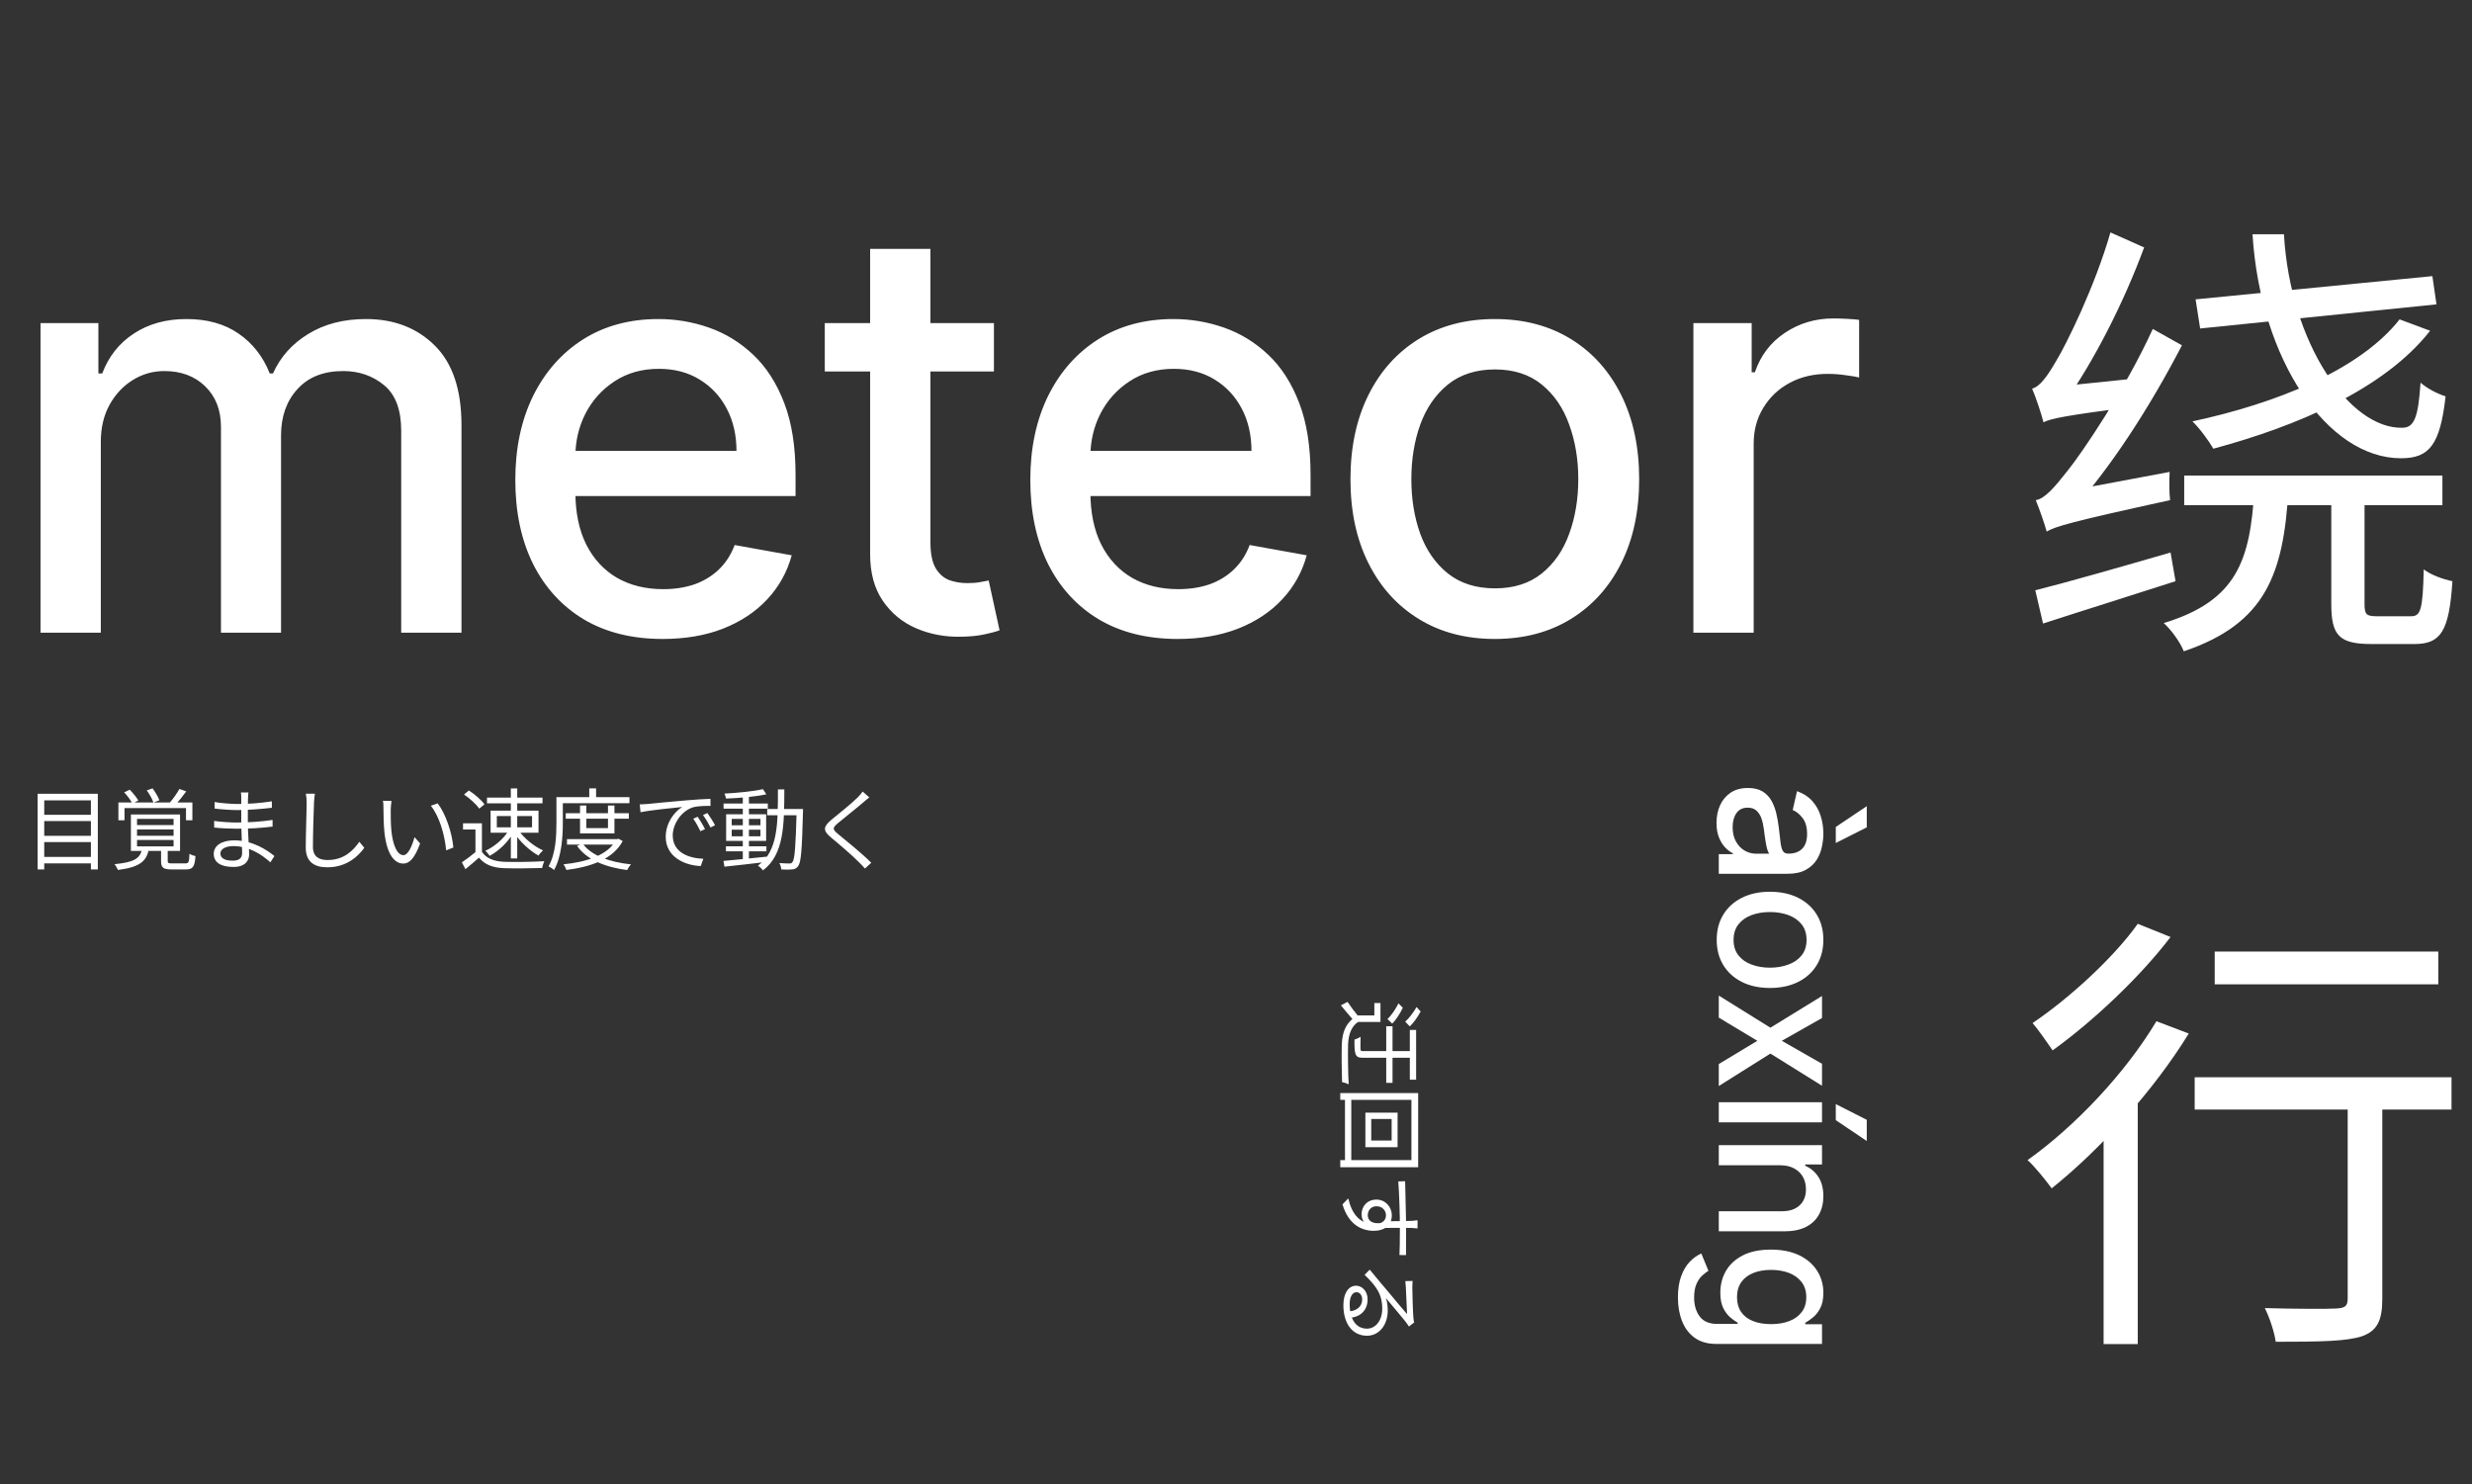 <svg width="418" height="251" viewBox="0 0 418 251" fill="white" xmlns="http://www.w3.org/2000/svg">
<rect x="0" y="0" width="418" height="251" fill="#333333" stroke="none"/>
<path d="M6.852 107V54.636H16.636V63.159H17.284C18.375 60.273 20.159 58.023 22.636 56.409C25.114 54.773 28.079 53.955 31.534 53.955C35.034 53.955 37.966 54.773 40.33 56.409C42.716 58.045 44.477 60.295 45.614 63.159H46.159C47.409 60.364 49.398 58.136 52.125 56.477C54.852 54.795 58.102 53.955 61.875 53.955C66.625 53.955 70.5 55.443 73.5 58.42C76.523 61.398 78.034 65.886 78.034 71.886V107H67.841V72.841C67.841 69.296 66.875 66.727 64.943 65.136C63.011 63.545 60.705 62.75 58.023 62.75C54.705 62.75 52.125 63.773 50.284 65.818C48.443 67.841 47.523 70.443 47.523 73.625V107H37.364V72.193C37.364 69.352 36.477 67.068 34.705 65.341C32.932 63.614 30.625 62.75 27.784 62.75C25.852 62.75 24.068 63.261 22.432 64.284C20.818 65.284 19.511 66.682 18.511 68.477C17.534 70.273 17.046 72.352 17.046 74.716V107H6.852ZM112.056 108.057C106.897 108.057 102.454 106.955 98.727 104.75C95.022 102.523 92.159 99.398 90.136 95.375C88.136 91.329 87.136 86.591 87.136 81.159C87.136 75.796 88.136 71.068 90.136 66.977C92.159 62.886 94.977 59.693 98.59 57.398C102.227 55.102 106.477 53.955 111.34 53.955C114.295 53.955 117.158 54.443 119.931 55.42C122.704 56.398 125.193 57.932 127.397 60.023C129.602 62.114 131.34 64.829 132.613 68.171C133.886 71.489 134.522 75.523 134.522 80.273V83.886H92.897V76.25H124.533C124.533 73.568 123.988 71.193 122.897 69.125C121.806 67.034 120.272 65.386 118.295 64.182C116.34 62.977 114.045 62.375 111.408 62.375C108.545 62.375 106.045 63.08 103.908 64.489C101.795 65.875 100.158 67.693 98.999 69.943C97.863 72.171 97.295 74.591 97.295 77.204V83.171C97.295 86.671 97.909 89.648 99.136 92.102C100.386 94.557 102.124 96.432 104.352 97.727C106.579 99 109.181 99.636 112.158 99.636C114.09 99.636 115.852 99.364 117.443 98.818C119.033 98.25 120.408 97.409 121.568 96.296C122.727 95.182 123.613 93.807 124.227 92.171L133.874 93.909C133.102 96.75 131.715 99.239 129.715 101.375C127.738 103.489 125.249 105.136 122.249 106.318C119.272 107.477 115.874 108.057 112.056 108.057ZM168.067 54.636V62.818H139.465V54.636H168.067ZM147.135 42.091H157.328V91.625C157.328 93.602 157.624 95.091 158.215 96.091C158.806 97.068 159.567 97.739 160.499 98.102C161.453 98.443 162.487 98.614 163.601 98.614C164.419 98.614 165.135 98.557 165.749 98.443C166.362 98.329 166.84 98.239 167.181 98.171L169.021 106.591C168.431 106.818 167.59 107.045 166.499 107.273C165.408 107.523 164.044 107.659 162.408 107.682C159.726 107.727 157.226 107.25 154.908 106.25C152.59 105.25 150.715 103.705 149.283 101.614C147.851 99.523 147.135 96.898 147.135 93.739V42.091ZM199.14 108.057C193.981 108.057 189.538 106.955 185.811 104.75C182.106 102.523 179.242 99.398 177.22 95.375C175.22 91.329 174.22 86.591 174.22 81.159C174.22 75.796 175.22 71.068 177.22 66.977C179.242 62.886 182.061 59.693 185.674 57.398C189.311 55.102 193.561 53.955 198.424 53.955C201.379 53.955 204.242 54.443 207.015 55.42C209.788 56.398 212.277 57.932 214.481 60.023C216.686 62.114 218.424 64.829 219.697 68.171C220.97 71.489 221.606 75.523 221.606 80.273V83.886H179.981V76.25H211.617C211.617 73.568 211.072 71.193 209.981 69.125C208.89 67.034 207.356 65.386 205.379 64.182C203.424 62.977 201.129 62.375 198.492 62.375C195.629 62.375 193.129 63.08 190.992 64.489C188.879 65.875 187.242 67.693 186.083 69.943C184.947 72.171 184.379 74.591 184.379 77.204V83.171C184.379 86.671 184.992 89.648 186.22 92.102C187.47 94.557 189.208 96.432 191.436 97.727C193.663 99 196.265 99.636 199.242 99.636C201.174 99.636 202.936 99.364 204.527 98.818C206.117 98.25 207.492 97.409 208.652 96.296C209.811 95.182 210.697 93.807 211.311 92.171L220.958 93.909C220.186 96.75 218.799 99.239 216.799 101.375C214.822 103.489 212.333 105.136 209.333 106.318C206.356 107.477 202.958 108.057 199.14 108.057ZM252.765 108.057C247.856 108.057 243.571 106.932 239.912 104.682C236.253 102.432 233.412 99.284 231.39 95.239C229.367 91.193 228.355 86.466 228.355 81.057C228.355 75.625 229.367 70.875 231.39 66.807C233.412 62.739 236.253 59.58 239.912 57.33C243.571 55.08 247.856 53.955 252.765 53.955C257.674 53.955 261.958 55.08 265.617 57.33C269.276 59.58 272.117 62.739 274.14 66.807C276.162 70.875 277.174 75.625 277.174 81.057C277.174 86.466 276.162 91.193 274.14 95.239C272.117 99.284 269.276 102.432 265.617 104.682C261.958 106.932 257.674 108.057 252.765 108.057ZM252.799 99.5C255.981 99.5 258.617 98.659 260.708 96.977C262.799 95.296 264.344 93.057 265.344 90.261C266.367 87.466 266.878 84.386 266.878 81.023C266.878 77.682 266.367 74.614 265.344 71.818C264.344 69 262.799 66.739 260.708 65.034C258.617 63.33 255.981 62.477 252.799 62.477C249.594 62.477 246.935 63.33 244.821 65.034C242.73 66.739 241.174 69 240.151 71.818C239.151 74.614 238.651 77.682 238.651 81.023C238.651 84.386 239.151 87.466 240.151 90.261C241.174 93.057 242.73 95.296 244.821 96.977C246.935 98.659 249.594 99.5 252.799 99.5ZM286.344 107V54.636H296.196V62.955H296.741C297.696 60.136 299.378 57.92 301.787 56.307C304.219 54.67 306.969 53.852 310.037 53.852C310.673 53.852 311.423 53.875 312.287 53.92C313.173 53.966 313.866 54.023 314.366 54.091V63.841C313.957 63.727 313.23 63.602 312.184 63.466C311.139 63.307 310.094 63.227 309.048 63.227C306.639 63.227 304.491 63.739 302.605 64.761C300.741 65.761 299.264 67.159 298.173 68.954C297.082 70.727 296.537 72.75 296.537 75.023V107H286.344Z" />
<path d="M7.135 137.794V138.859H15.82V137.794H7.135ZM7.135 141.349V142.414H15.82V141.349H7.135ZM7.135 144.919V146.014H15.82V144.919H7.135ZM6.355 134.239V147.034H7.48V135.349H15.37V147.034H16.54V134.239H6.355ZM23.17 140.269H29.35V141.334H23.17V140.269ZM23.17 142.054H29.35V143.134H23.17V142.054ZM23.17 138.484H29.35V139.534H23.17V138.484ZM22.135 137.734V143.899H30.445V137.734H22.135ZM24.01 143.629C23.68 145.159 22.735 145.819 19.36 146.149C19.57 146.389 19.84 146.869 19.945 147.124C23.62 146.644 24.76 145.669 25.165 143.629H24.01ZM27.235 143.599V145.624C27.235 146.719 27.595 147.034 29.02 147.034C29.305 147.034 31.12 147.034 31.435 147.034C32.59 147.034 32.92 146.614 33.055 144.784C32.74 144.724 32.275 144.559 32.035 144.379C31.99 145.834 31.885 146.014 31.33 146.014C30.91 146.014 29.425 146.014 29.125 146.014C28.465 146.014 28.36 145.954 28.36 145.609V143.599H27.235ZM20.02 135.709V138.724H21.055V136.654H31.45V138.724H32.53V135.709H20.02ZM30.34 133.429C29.95 134.134 29.245 135.139 28.69 135.754L29.59 136.144C30.175 135.559 30.895 134.659 31.495 133.834L30.34 133.429ZM20.995 133.999C21.535 134.554 22.12 135.364 22.39 135.889L23.395 135.379C23.11 134.869 22.48 134.104 21.94 133.549L20.995 133.999ZM24.82 133.669C25.285 134.299 25.765 135.169 25.945 135.724L26.95 135.334C26.755 134.779 26.26 133.939 25.795 133.324L24.82 133.669ZM42.01 134.014H40.735C40.78 134.209 40.795 134.659 40.795 134.914C40.795 135.964 40.795 137.539 40.795 138.889C40.795 140.209 40.945 143.089 40.945 144.244C40.945 145.294 40.21 145.549 39.34 145.549C37.855 145.549 37.27 145.039 37.27 144.334C37.27 143.644 38.035 143.089 39.475 143.089C42.145 143.089 44.365 144.589 45.715 145.834L46.405 144.769C45.25 143.824 42.775 142.114 39.61 142.114C37.45 142.114 36.145 143.029 36.145 144.394C36.145 145.849 37.33 146.614 39.49 146.614C41.44 146.614 42.13 145.549 42.13 144.499C42.13 143.494 41.905 140.869 41.905 138.889C41.905 137.629 41.905 135.619 41.935 135.019C41.95 134.569 41.98 134.269 42.01 134.014ZM36.28 135.634L36.295 136.744C37.24 136.864 39.085 136.999 40.12 136.999C42.13 136.999 44.275 136.804 45.97 136.609V135.514C44.02 135.829 42.01 135.964 40.105 135.964C39.115 135.964 37.24 135.814 36.28 135.634ZM36.205 138.829L36.22 139.954C37.285 140.074 38.935 140.149 39.97 140.149C42.22 140.149 44.05 140.044 46.09 139.789V138.664C44.14 138.949 42.145 139.099 39.97 139.099C38.98 139.099 37.27 138.994 36.205 138.829ZM53.245 134.224H51.715C51.805 134.659 51.85 135.184 51.85 135.739C51.85 137.314 51.7 141.109 51.7 143.329C51.7 145.789 53.185 146.674 55.345 146.674C58.63 146.674 60.58 144.799 61.6 143.374L60.76 142.354C59.68 143.914 58.12 145.444 55.375 145.444C53.95 145.444 52.915 144.874 52.915 143.224C52.915 140.989 53.035 137.434 53.095 135.739C53.125 135.244 53.17 134.719 53.245 134.224ZM66.205 135.454L64.75 135.424C64.84 135.769 64.84 136.414 64.84 136.759C64.84 137.629 64.87 139.459 65.005 140.749C65.425 144.634 66.775 146.044 68.2 146.044C69.22 146.044 70.12 145.174 71.035 142.639L70.09 141.574C69.7 143.074 68.995 144.619 68.23 144.619C67.15 144.619 66.43 142.954 66.175 140.449C66.07 139.219 66.055 137.839 66.07 136.909C66.085 136.519 66.13 135.799 66.205 135.454ZM74.005 135.859L72.85 136.264C74.275 138.019 75.19 141.109 75.445 143.809L76.66 143.329C76.435 140.794 75.355 137.599 74.005 135.859ZM81.49 139.234H78.295V140.284H80.395V144.544H81.49V139.234ZM81.49 144.049H80.47C79.705 144.694 78.82 145.354 78.1 145.834L78.7 146.989C79.51 146.329 80.275 145.684 80.995 145.039C81.955 146.224 83.305 146.749 85.255 146.824C86.92 146.884 90.025 146.854 91.675 146.794C91.72 146.449 91.915 145.909 92.035 145.639C90.265 145.759 86.89 145.804 85.255 145.744C83.53 145.669 82.195 145.159 81.49 144.049ZM78.46 134.359C79.435 135.019 80.56 136.039 81.04 136.759L81.925 136.024C81.4 135.289 80.275 134.314 79.285 133.684L78.46 134.359ZM84.01 138.004H89.965V139.909H84.01V138.004ZM82.96 137.089V140.824H91.06V137.089H82.96ZM82.345 134.884V135.859H91.735V134.884H82.345ZM86.38 133.339V145.174H87.46V133.339H86.38ZM86.005 140.464C85.18 141.844 83.545 143.239 82.06 143.884C82.3 144.079 82.63 144.469 82.795 144.739C84.31 143.944 85.945 142.384 86.83 140.779L86.005 140.464ZM87.73 140.464L86.935 140.824C87.88 142.309 89.59 143.899 91.06 144.694C91.225 144.409 91.57 144.034 91.825 143.809C90.34 143.164 88.63 141.784 87.73 140.464ZM95.665 137.524V138.454H106.33V137.524H95.665ZM95.875 141.904V142.834H104.455V141.904H95.875ZM98.08 136.219V140.944H103.9V136.219H102.805V140.044H99.145V136.219H98.08ZM104.155 141.904V142.069C102.79 144.634 99.085 145.804 95.29 146.164C95.47 146.419 95.68 146.839 95.77 147.124C99.805 146.614 103.645 145.354 105.295 142.234L104.59 141.844L104.38 141.904H104.155ZM98.545 142.684L97.57 143.044C99.205 145.384 102.325 146.659 106.045 147.139C106.18 146.854 106.465 146.419 106.705 146.179C103.075 145.804 99.97 144.679 98.545 142.684ZM99.64 133.324V135.364H100.795V133.324H99.64ZM94.645 134.809V135.829H106.435V134.809H94.645ZM94.09 134.809V139.129C94.09 141.319 93.985 144.364 92.755 146.509C93.01 146.629 93.49 146.944 93.685 147.139C94.975 144.859 95.17 141.469 95.17 139.129V134.809H94.09ZM108.175 136.039L108.31 137.359C109.93 137.014 113.755 136.639 115.36 136.474C113.995 137.284 112.57 139.204 112.57 141.529C112.57 144.889 115.72 146.359 118.495 146.464L118.93 145.234C116.5 145.144 113.755 144.199 113.755 141.274C113.755 139.504 115.06 137.209 117.205 136.519C117.97 136.309 119.275 136.279 120.145 136.294L120.13 135.094C119.125 135.124 117.73 135.214 116.08 135.349C113.32 135.589 110.485 135.859 109.525 135.964C109.225 135.994 108.745 136.024 108.175 136.039ZM117.97 138.124L117.22 138.454C117.67 139.084 118.09 139.849 118.435 140.569L119.215 140.224C118.885 139.549 118.315 138.619 117.97 138.124ZM119.605 137.494L118.87 137.839C119.335 138.469 119.785 139.219 120.145 139.939L120.91 139.564C120.565 138.904 119.98 137.989 119.605 137.494ZM122.755 143.119V143.974H129.595V143.119H122.755ZM122.35 135.889V136.759H129.835V135.889H122.35ZM125.605 134.524V145.564H126.64V134.524H125.605ZM122.335 145.594L122.5 146.569C124.405 146.374 127.12 146.059 129.67 145.759L129.655 144.874C126.97 145.159 124.165 145.429 122.335 145.594ZM123.73 140.314H128.59V141.424H123.73V140.314ZM123.73 138.484H128.59V139.564H123.73V138.484ZM122.785 137.704V142.204H129.55V137.704H122.785ZM129.01 133.459C127.465 133.819 124.735 134.089 122.5 134.209C122.62 134.434 122.725 134.809 122.77 135.049C125.02 134.974 127.81 134.719 129.58 134.329L129.01 133.459ZM129.73 136.819V137.869H135.145V136.819H129.73ZM134.71 136.819V137.089C134.545 143.164 134.38 145.324 134.005 145.789C133.87 145.984 133.72 146.029 133.48 146.029C133.18 146.029 132.52 146.014 131.785 145.954C131.965 146.254 132.085 146.719 132.115 147.034C132.805 147.079 133.525 147.079 133.945 147.034C134.395 146.989 134.695 146.854 134.965 146.464C135.46 145.819 135.61 143.719 135.775 137.389C135.775 137.239 135.79 136.819 135.79 136.819H134.71ZM131.545 133.504C131.53 139.174 131.605 143.929 128.17 146.389C128.44 146.569 128.83 146.929 129.01 147.199C132.595 144.514 132.61 139.474 132.625 133.504H131.545ZM146.995 134.854L145.87 133.864C145.705 134.134 145.315 134.569 145.015 134.869C144.01 135.889 141.73 137.689 140.59 138.634C139.24 139.774 139.075 140.419 140.485 141.604C141.895 142.759 144.16 144.709 145.225 145.789C145.585 146.164 145.945 146.524 146.26 146.884L147.325 145.909C145.735 144.304 143.08 142.174 141.715 141.049C140.74 140.239 140.755 140.014 141.655 139.234C142.765 138.304 144.925 136.609 145.96 135.709C146.2 135.499 146.665 135.094 146.995 134.854Z" />
<path d="M371.261 50.625L372.031 55.553L411.994 51.472L411.301 46.698L371.261 50.625ZM380.886 39.614C382.195 60.789 393.514 77.498 405.988 77.498C410.762 77.498 412.61 75.265 413.534 67.026C412.071 66.564 410.454 65.717 409.299 64.716C408.914 70.414 408.298 72.339 406.219 72.339C397.364 72.57 387.277 58.171 386.199 39.614H380.886ZM405.757 54.013C398.981 62.637 384.736 68.258 370.722 71.261C371.877 72.339 373.571 74.649 374.264 75.881C388.278 72.108 403.139 65.871 410.916 55.938L405.757 54.013ZM369.336 80.424V85.429H412.995V80.424H369.336ZM394.207 82.888V102.138C394.207 107.451 395.516 108.914 400.983 108.914C402.138 108.914 407.143 108.914 408.298 108.914C412.764 108.914 414.15 106.681 414.689 98.288C413.149 97.98 410.993 97.21 409.838 96.286C409.684 103.216 409.299 104.217 407.682 104.217C406.681 104.217 402.677 104.217 401.907 104.217C400.136 104.217 399.828 103.909 399.828 102.138V82.888H394.207ZM381.194 82.811C380.501 94.746 378.268 101.599 365.871 105.372C367.103 106.45 368.72 108.683 369.259 110.146C383.196 105.449 386.122 96.979 386.969 82.811H381.194ZM346.082 89.895C346.082 88.74 349.932 86.969 349.932 86.969V86.815C356.785 79.346 363.561 68.797 368.951 58.402L364.023 55.63C359.326 65.948 351.934 76.728 349.701 79.5C347.468 82.349 345.774 84.351 344.234 84.582C344.85 86.045 345.774 88.74 346.082 89.895ZM346.082 89.895C347.545 89.048 350.009 88.278 366.949 84.582C366.795 83.427 366.795 81.194 366.872 79.808L348.392 83.273L345.697 85.275L346.082 89.895ZM345.543 71.415C345.543 70.183 349.085 68.335 349.085 68.335V68.104C354.013 61.174 359.095 51.241 362.56 41.847L356.862 39.306C354.244 48.469 349.316 58.402 347.699 61.02C346.236 63.561 344.927 65.409 343.618 65.717C344.311 67.334 345.235 70.183 345.543 71.415ZM345.543 71.415C346.775 70.799 348.854 70.337 360.558 68.797C360.558 67.642 360.712 65.563 360.943 64.023L348.238 65.332L345.466 67.103L345.543 71.415ZM344.157 99.828L345.466 105.449C351.857 103.37 360.019 100.829 367.873 98.288L367.026 93.437C358.556 95.901 349.932 98.365 344.157 99.828Z" />
<path d="M290.25 139.157C290.25 138.051 290.455 137.051 290.864 136.157C291.28 135.263 291.883 134.554 292.67 134.032C293.458 133.516 294.424 133.259 295.568 133.259C296.553 133.259 297.364 133.448 298 133.827C298.636 134.206 299.14 134.717 299.511 135.361C299.883 136.005 300.163 136.725 300.352 137.52C300.542 138.316 300.686 139.126 300.784 139.952C300.905 140.998 301.004 141.846 301.08 142.498C301.163 143.149 301.295 143.623 301.477 143.918C301.659 144.213 301.955 144.361 302.364 144.361L302.443 144.361C303.436 144.361 304.205 144.081 304.75 143.52C305.295 142.967 305.568 142.141 305.568 141.043C305.568 139.899 305.314 138.998 304.807 138.338C304.307 137.687 303.75 137.236 303.136 136.986L303.864 133.793C304.924 134.172 305.78 134.725 306.432 135.452C307.091 136.187 307.568 137.032 307.864 137.986C308.167 138.941 308.318 139.944 308.318 140.998C308.318 141.694 308.235 142.433 308.068 143.213C307.909 144.001 307.614 144.736 307.182 145.418C306.75 146.107 306.133 146.672 305.33 147.111C304.534 147.551 303.5 147.77 302.227 147.77L290.636 147.77L290.636 144.452L293.023 144.452L293.023 144.316C292.583 144.096 292.152 143.766 291.727 143.327C291.303 142.888 290.951 142.323 290.67 141.634C290.39 140.944 290.25 140.119 290.25 139.157ZM292.977 139.895C292.977 140.835 293.163 141.638 293.534 142.304C293.905 142.979 294.39 143.49 294.989 143.838C295.595 144.194 296.242 144.373 296.932 144.373L299.182 144.373C299.061 144.251 298.947 144.016 298.841 143.668C298.742 143.327 298.655 142.937 298.58 142.498C298.511 142.058 298.447 141.63 298.386 141.213C298.333 140.797 298.288 140.448 298.25 140.168C298.167 139.509 298.027 138.907 297.83 138.361C297.633 137.823 297.348 137.391 296.977 137.066C296.614 136.748 296.129 136.588 295.523 136.588C294.682 136.588 294.045 136.899 293.614 137.52C293.189 138.141 292.977 138.933 292.977 139.895ZM310.42 139.85L315.659 136.338L315.659 139.918L310.42 142.566L310.42 139.85ZM290.284 158.944C290.284 157.308 290.659 155.88 291.409 154.66C292.159 153.44 293.208 152.493 294.557 151.819C295.905 151.145 297.481 150.808 299.284 150.808C301.095 150.808 302.678 151.145 304.034 151.819C305.39 152.493 306.443 153.44 307.193 154.66C307.943 155.88 308.318 157.308 308.318 158.944C308.318 160.58 307.943 162.008 307.193 163.228C306.443 164.448 305.39 165.395 304.034 166.069C302.678 166.743 301.095 167.08 299.284 167.08C297.481 167.08 295.905 166.743 294.557 166.069C293.208 165.395 292.159 164.448 291.409 163.228C290.659 162.008 290.284 160.58 290.284 158.944ZM293.136 158.955C293.136 160.016 293.417 160.895 293.977 161.592C294.538 162.289 295.284 162.804 296.216 163.137C297.148 163.478 298.174 163.649 299.295 163.649C300.409 163.649 301.432 163.478 302.364 163.137C303.303 162.804 304.057 162.289 304.625 161.592C305.193 160.895 305.477 160.016 305.477 158.955C305.477 157.887 305.193 157.001 304.625 156.296C304.057 155.599 303.303 155.08 302.364 154.74C301.432 154.406 300.409 154.24 299.295 154.24C298.174 154.24 297.148 154.406 296.216 154.74C295.284 155.08 294.538 155.599 293.977 156.296C293.417 157.001 293.136 157.887 293.136 158.955ZM308.091 172.163L301.295 176.016L308.091 179.902L308.091 183.618L299.364 178.175L290.636 183.663L290.636 179.947L297.159 176.016L290.636 172.095L290.636 168.368L299.364 173.8L308.091 168.436L308.091 172.163ZM290.636 186.403L308.091 186.403L308.091 189.8L290.636 189.8L290.636 186.403ZM310.42 186.721L315.659 189.38L315.659 192.959L310.42 189.437L310.42 186.721ZM301 197.065L290.636 197.065L290.636 193.667L308.091 193.667L308.091 196.929L305.25 196.929L305.25 197.145C306.174 197.546 306.917 198.175 307.477 199.031C308.038 199.895 308.318 200.982 308.318 202.292C308.318 203.482 308.068 204.523 307.568 205.417C307.076 206.311 306.341 207.004 305.364 207.497C304.386 207.989 303.178 208.235 301.739 208.235L290.636 208.235L290.636 204.838L301.33 204.838C302.595 204.838 303.583 204.508 304.295 203.849C305.015 203.19 305.375 202.285 305.375 201.133C305.375 200.345 305.205 199.645 304.864 199.031C304.523 198.425 304.023 197.944 303.364 197.588C302.712 197.239 301.924 197.065 301 197.065ZM283.727 219.406C283.727 218.02 283.909 216.827 284.273 215.827C284.636 214.835 285.117 214.024 285.716 213.395C286.314 212.766 286.97 212.297 287.682 211.986L288.886 214.906C288.553 215.111 288.201 215.384 287.83 215.725C287.451 216.073 287.129 216.543 286.864 217.134C286.598 217.732 286.466 218.501 286.466 219.441C286.466 220.728 286.78 221.793 287.409 222.634C288.03 223.475 289.023 223.895 290.386 223.895L293.818 223.895L293.818 223.679C293.447 223.475 293.034 223.179 292.58 222.793C292.125 222.414 291.731 221.891 291.398 221.225C291.064 220.558 290.898 219.691 290.898 218.622C290.898 217.244 291.22 216.001 291.864 214.895C292.515 213.797 293.473 212.925 294.739 212.281C296.011 211.645 297.576 211.327 299.432 211.327C301.288 211.327 302.879 211.641 304.205 212.27C305.53 212.906 306.545 213.778 307.25 214.884C307.962 215.99 308.318 217.244 308.318 218.645C308.318 219.728 308.136 220.603 307.773 221.27C307.417 221.937 307 222.456 306.523 222.827C306.045 223.206 305.625 223.497 305.261 223.702L305.261 223.952L308.091 223.952L308.091 227.281L290.25 227.281C288.75 227.281 287.519 226.933 286.557 226.236C285.595 225.539 284.883 224.596 284.42 223.406C283.958 222.225 283.727 220.891 283.727 219.406ZM293.716 219.372C293.716 220.35 293.943 221.175 294.398 221.85C294.86 222.531 295.519 223.047 296.375 223.395C297.239 223.751 298.273 223.929 299.477 223.929C300.652 223.929 301.686 223.755 302.58 223.406C303.473 223.058 304.17 222.547 304.67 221.872C305.178 221.198 305.432 220.365 305.432 219.372C305.432 218.35 305.167 217.497 304.636 216.816C304.114 216.134 303.402 215.619 302.5 215.27C301.598 214.929 300.591 214.759 299.477 214.759C298.333 214.759 297.33 214.933 296.466 215.281C295.602 215.63 294.928 216.145 294.443 216.827C293.958 217.516 293.716 218.365 293.716 219.372Z" />
<path d="M374.495 160.926V166.47H412.302V160.926H374.495ZM396.979 183.872V219.6C396.979 220.909 396.517 221.217 394.977 221.294C393.591 221.371 388.432 221.371 382.965 221.217C383.812 222.911 384.582 225.298 384.813 226.915C392.359 226.915 396.748 226.838 399.366 225.991C401.984 225.067 402.831 223.296 402.831 219.677V183.872H396.979ZM371.107 182.178V187.645H414.535V182.178H371.107ZM355.707 188.107V227.3H361.482V183.41L360.789 183.102L355.707 188.107ZM364.639 172.707C359.326 181.562 350.856 190.494 342.848 196.192C344.08 197.27 346.082 199.811 346.929 200.966C355.014 194.498 364.1 184.565 370.106 174.786L364.639 172.707ZM361.482 156.229C357.555 161.773 350.086 168.703 343.695 173.015C344.696 174.17 346.236 176.403 347.083 177.635C353.936 172.707 361.867 165.238 367.026 158.462L361.482 156.229Z" />
<path d="M235.468 173.559L234.403 173.559L234.403 183.129L235.468 183.129L235.468 173.559ZM239.458 174.174L238.393 174.174L238.393 182.589L239.458 182.589L239.458 174.174ZM239.008 177.759L230.368 177.759C230.128 177.759 230.053 177.654 230.053 177.399C230.038 177.174 230.038 176.289 230.068 175.344C229.783 175.524 229.318 175.734 229.033 175.809C229.018 177.039 229.048 177.759 229.213 178.239C229.378 178.689 229.708 178.884 230.353 178.884L239.008 178.884L239.008 177.759ZM233.428 172.824L233.428 169.629L232.393 169.629L232.393 171.729L229.048 171.729L229.048 172.824L233.428 172.824ZM229.648 172.824L229.648 171.834C229.003 171.054 228.343 170.154 227.863 169.434L226.738 170.019C227.398 170.829 228.043 171.609 228.688 172.329C227.518 173.289 226.978 174.639 226.888 176.604C226.843 178.254 226.873 181.374 226.933 183.009C227.278 183.054 227.803 183.249 228.058 183.369C227.938 181.599 227.908 178.224 227.953 176.589C228.028 174.864 228.553 173.544 229.648 172.824ZM239.533 170.304C239.008 171.219 238.213 172.269 237.613 172.779L238.378 173.574C238.978 173.064 239.743 171.969 240.223 171.054L239.533 170.304ZM236.473 169.689C235.993 170.664 235.213 171.804 234.613 172.329L235.408 173.109C236.008 172.554 236.758 171.384 237.208 170.424L236.473 169.689ZM235.318 189.234L235.318 192.879L231.868 192.879L231.868 189.234L235.318 189.234ZM236.323 188.169L230.878 188.169L230.878 194.004L236.323 194.004L236.323 188.169ZM239.803 184.854L226.633 184.854L226.633 186.009L238.663 186.009L238.663 196.194L226.633 196.194L226.633 197.394L239.803 197.394L239.803 184.854ZM228.493 185.499L227.428 185.499L227.428 196.884L228.493 196.884L228.493 185.499ZM239.698 207.744L239.698 206.364C239.563 206.394 239.143 206.439 238.738 206.469C237.913 206.514 234.928 206.529 234.268 206.529L233.683 207.669C234.883 207.654 237.778 207.624 238.753 207.669C238.933 207.669 239.518 207.714 239.698 207.744ZM237.598 199.764L236.443 199.794C236.608 202.059 236.713 205.269 236.713 207.849C236.713 210.054 236.683 211.404 236.638 212.244L237.748 212.259C237.763 211.554 237.763 209.694 237.763 207.864C237.763 205.554 237.628 201.804 237.598 199.764ZM233.248 207.639L233.668 206.814C232.063 207.054 231.283 206.454 231.283 205.524C231.283 204.699 231.823 203.994 232.768 203.994C233.743 203.994 234.358 204.729 234.358 205.524C234.358 206.334 233.788 206.994 232.438 206.994C229.963 206.994 228.628 205.404 227.983 202.674L227.008 203.679C228.043 207.159 230.293 208.149 232.333 208.149C234.058 208.149 235.348 207.264 235.348 205.524C235.348 204.099 234.238 202.869 232.753 202.869C231.118 202.869 230.233 204.084 230.233 205.344C230.233 206.709 231.238 207.639 233.248 207.639ZM238.858 216.624L237.628 216.654C237.673 216.984 237.688 217.314 237.718 217.659C237.763 218.439 237.883 221.439 237.928 222.234C237.253 221.484 235.678 219.594 234.988 218.754C234.253 217.899 232.633 215.964 231.613 214.719L230.743 215.589C232.678 217.479 233.728 218.829 233.728 221.319C233.728 223.284 232.633 224.694 231.148 224.694C229.273 224.694 228.223 223.089 228.223 220.539C228.223 219.354 228.658 218.529 229.393 218.529C229.918 218.529 230.338 219.054 230.338 219.744C230.338 220.944 229.423 221.679 228.148 221.769L228.328 222.849C229.843 222.744 231.253 221.739 231.253 219.744C231.253 218.364 230.323 217.434 229.303 217.434C228.043 217.434 227.158 218.679 227.158 220.719C227.158 223.899 228.733 225.894 231.148 225.894C233.173 225.894 234.658 224.109 234.658 221.619C234.658 220.944 234.583 220.224 234.358 219.534C235.318 220.704 237.073 222.744 237.643 223.479C237.868 223.764 238.063 224.064 238.243 224.334L239.128 223.644C239.068 223.479 239.038 223.269 238.993 222.819C238.918 222.024 238.813 218.469 238.813 217.674C238.813 217.374 238.828 216.954 238.858 216.624Z" />
</svg>
